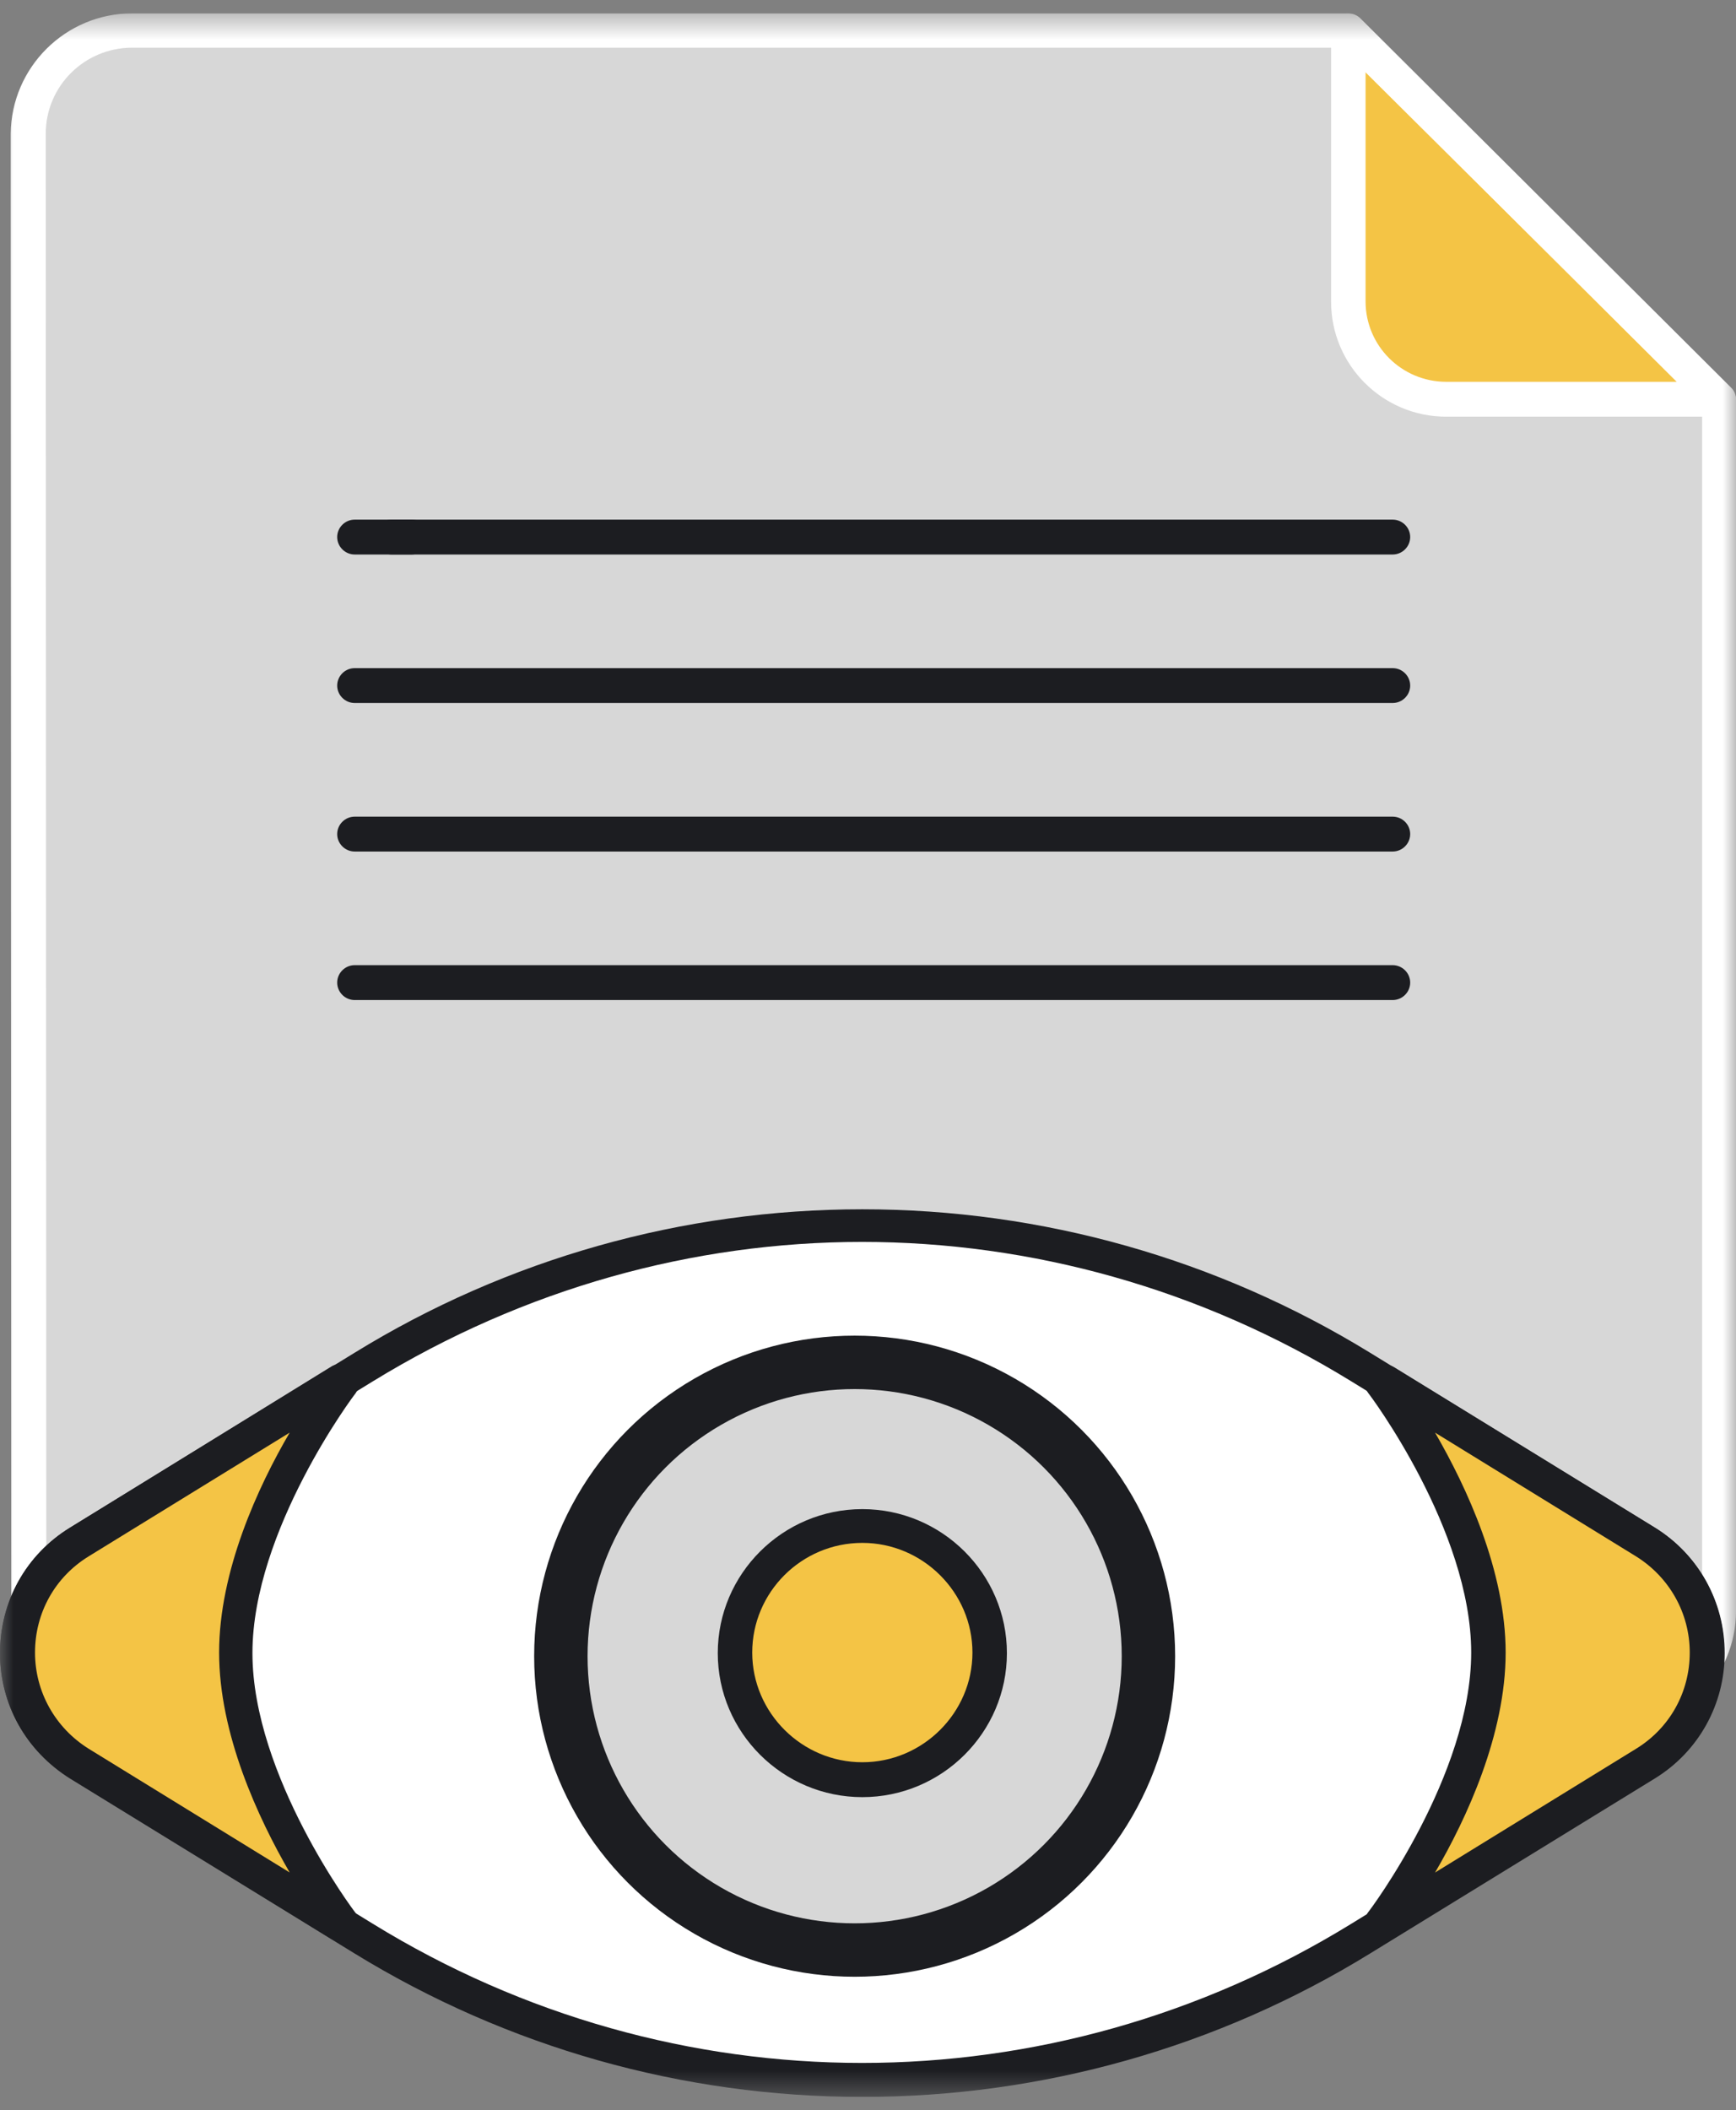 <svg width="65" height="79" viewBox="0 0 65 79" fill="none" xmlns="http://www.w3.org/2000/svg">
<rect x="0" y="0" width="65" height="79" fill="#808080" stroke="none"/>
<g clip-path="url(#clip0_102_2120)">
<mask id="mask0_102_2120" style="mask-type:luminance" maskUnits="userSpaceOnUse" x="0" y="0" width="65" height="79">
<path d="M65 0.5H0V78.5H65V0.5Z" fill="white"/>
</mask>
<g mask="url(#mask0_102_2120)">
<path d="M50.473 1.152H4.948C2.812 1.152 1.078 2.879 1.078 5.006V60.305C1.078 62.432 2.812 64.159 4.948 64.159H60.475C62.61 64.159 64.344 62.432 64.344 60.305V14.967L50.473 1.152Z" fill="#D7D7D7"/>
<path d="M64.344 14.967L50.473 1.152V11.302C50.473 13.324 52.122 14.967 54.152 14.967H64.344Z" fill="#F4C445"/>
<path d="M64.345 15.599H54.153C51.764 15.599 49.84 13.662 49.84 11.303V1.153C49.84 0.9 49.988 0.669 50.242 0.563C50.474 0.458 50.77 0.521 50.939 0.711L64.811 14.525C65.001 14.715 65.043 14.988 64.959 15.22C64.853 15.452 64.62 15.62 64.367 15.62L64.345 15.599ZM51.13 2.69V11.282C51.13 12.946 52.483 14.293 54.153 14.293H62.781L51.108 2.669L51.13 2.69Z" fill="white"/>
<path d="M52.145 20.758H14.655C14.296 20.758 14 20.463 14 20.105C14 19.747 14.296 19.452 14.655 19.452H52.145C52.505 19.452 52.801 19.747 52.801 20.105C52.801 20.463 52.505 20.758 52.145 20.758Z" fill="#1C1D21"/>
<path d="M15.416 20.758H13.28C12.921 20.758 12.625 20.463 12.625 20.105C12.625 19.747 12.921 19.452 13.28 19.452H15.416C15.776 19.452 16.072 19.747 16.072 20.105C16.072 20.463 15.776 20.758 15.416 20.758Z" fill="#1C1D21"/>
<path d="M52.145 26.317H13.28C12.921 26.317 12.625 26.023 12.625 25.665C12.625 25.306 12.921 25.012 13.28 25.012H52.145C52.505 25.012 52.801 25.306 52.801 25.665C52.801 26.023 52.505 26.317 52.145 26.317Z" fill="#1C1D21"/>
<path d="M52.145 31.877H13.28C12.921 31.877 12.625 31.582 12.625 31.224C12.625 30.866 12.921 30.571 13.28 30.571H52.145C52.505 30.571 52.801 30.866 52.801 31.224C52.801 31.582 52.505 31.877 52.145 31.877Z" fill="#1C1D21"/>
<path d="M52.145 37.437H13.28C12.921 37.437 12.625 37.142 12.625 36.784C12.625 36.426 12.921 36.131 13.28 36.131H52.145C52.505 36.131 52.801 36.426 52.801 36.784C52.801 37.142 52.505 37.437 52.145 37.437Z" fill="#1C1D21"/>
<path d="M60.475 64.791H4.949C2.453 64.791 0.423 62.769 0.423 60.285L0.402 6.67C0.402 6.312 0.698 6.017 1.058 6.017C1.417 6.017 1.713 6.312 1.713 6.67L1.734 60.285C1.734 62.053 3.172 63.507 4.97 63.507H60.497C62.273 63.507 63.732 62.075 63.732 60.285V15.22L50.199 1.785H4.949C3.172 1.785 1.713 3.217 1.713 5.006L1.713 6.67C1.713 7.028 1.417 7.323 1.058 7.323C0.698 7.323 0.402 7.028 0.402 6.67L0.402 5.006C0.423 2.522 2.453 0.5 4.949 0.5H50.474C50.643 0.5 50.812 0.563 50.939 0.69L64.81 14.504C64.937 14.63 65.001 14.777 65.001 14.967V60.306C65.001 62.791 62.971 64.812 60.475 64.812V64.791Z" fill="white"/>
<path d="M13.617 51.166L2.96 57.715C-0.148 59.631 -0.148 64.117 2.96 66.012C6.005 67.886 9.79 70.224 13.617 72.561C25.057 79.594 39.499 79.594 50.938 72.561L61.596 66.012C64.704 64.096 64.704 59.61 61.596 57.715C58.551 55.841 54.766 53.503 50.938 51.166C39.499 44.132 25.057 44.132 13.617 51.166Z" fill="white"/>
<path d="M32.289 78.499C25.564 78.499 19.009 76.646 13.279 73.13L2.622 66.581C0.973 65.549 0 63.801 0 61.885C0 59.947 0.973 58.199 2.622 57.188L13.279 50.639C18.988 47.123 25.564 45.27 32.289 45.27C39.013 45.27 45.568 47.123 51.298 50.639L61.955 57.188C63.604 58.199 64.577 59.968 64.577 61.885C64.577 63.801 63.604 65.57 61.955 66.581L51.298 73.13C45.589 76.646 39.013 78.499 32.289 78.499ZM32.289 46.491C25.945 46.491 19.623 48.239 13.956 51.713L3.299 58.263C2.03 59.042 1.29 60.389 1.29 61.864C1.29 63.338 2.051 64.685 3.299 65.464L13.956 72.014C25.247 78.963 39.309 78.963 50.6 72.014L61.257 65.464C62.526 64.685 63.266 63.338 63.266 61.864C63.266 60.389 62.505 59.042 61.257 58.263L50.6 51.713C44.955 48.239 38.611 46.491 32.267 46.491H32.289Z" fill="#1C1D21"/>
<path d="M43.708 61.865C43.708 68.14 38.591 73.236 32.289 73.236C25.988 73.236 20.871 68.14 20.871 61.865C20.871 55.589 25.988 50.493 32.289 50.493C38.591 50.493 43.708 55.589 43.708 61.865Z" fill="#D7D7D7"/>
<circle cx="32" cy="62" r="11" stroke="#1C1D21" stroke-width="2"/>
<path d="M37.065 61.865C37.065 64.497 34.93 66.624 32.287 66.624C29.643 66.624 27.508 64.497 27.508 61.865C27.508 59.232 29.643 57.105 32.287 57.105C34.93 57.105 37.065 59.232 37.065 61.865Z" fill="#F4C445"/>
<path d="M32.288 67.276C29.307 67.276 26.875 64.854 26.875 61.885C26.875 58.916 29.307 56.494 32.288 56.494C35.27 56.494 37.701 58.916 37.701 61.885C37.701 64.854 35.27 67.276 32.288 67.276ZM32.288 57.758C30.005 57.758 28.165 59.611 28.165 61.864C28.165 64.117 30.026 65.97 32.288 65.97C34.551 65.97 36.411 64.117 36.411 61.864C36.411 59.611 34.551 57.758 32.288 57.758Z" fill="#1C1D21"/>
<path d="M2.96 66.034C5.772 67.761 9.198 69.867 12.687 72.036C12.771 71.993 12.793 71.993 12.793 71.993C12.793 71.993 8.817 66.771 8.817 61.906C8.817 57.042 12.793 51.819 12.793 51.819L12.729 51.735L2.96 57.758C-0.148 59.674 -0.148 64.16 2.96 66.055V66.034Z" fill="#F4C445"/>
<path d="M55.718 61.864C55.718 66.729 51.742 71.951 51.742 71.951C51.742 71.951 51.742 71.993 51.742 72.078L61.596 66.013C64.704 64.097 64.704 59.611 61.596 57.716C58.783 55.989 55.358 53.883 51.869 51.735L51.763 51.778C51.763 51.778 55.739 57 55.739 61.864H55.718Z" fill="#F4C445"/>
<path d="M12.708 72.666C12.581 72.666 12.476 72.624 12.37 72.561L2.643 66.559C0.973 65.549 0 63.801 0 61.884C0 59.968 0.973 58.199 2.622 57.188L12.391 51.166C12.645 50.997 13.004 51.06 13.194 51.271L13.258 51.355C13.469 51.587 13.491 51.924 13.3 52.176C13.258 52.219 9.452 57.294 9.452 61.884C9.452 66.475 13.258 71.55 13.3 71.592C13.427 71.761 13.469 71.95 13.406 72.14C13.364 72.329 13.216 72.498 13.025 72.561L12.899 72.603C12.899 72.603 12.729 72.645 12.645 72.645L12.708 72.666ZM10.847 53.63L3.32 58.262C2.051 59.041 1.311 60.389 1.311 61.863C1.311 63.337 2.072 64.685 3.32 65.464L10.847 70.097C9.663 68.055 8.204 64.917 8.204 61.863C8.204 58.81 9.663 55.651 10.847 53.63Z" fill="#1C1D21"/>
<path d="M51.744 72.731C51.638 72.731 51.532 72.71 51.427 72.646C51.215 72.52 51.088 72.309 51.11 72.078C51.11 71.993 51.11 71.93 51.11 71.93C51.11 71.804 51.152 71.678 51.236 71.572C51.279 71.53 55.085 66.455 55.085 61.864C55.085 57.274 51.279 52.199 51.236 52.157C51.11 51.988 51.067 51.798 51.131 51.609C51.173 51.419 51.321 51.251 51.511 51.188L51.617 51.146C51.807 51.062 52.04 51.083 52.209 51.188L61.936 57.168C63.585 58.179 64.558 59.948 64.558 61.864C64.558 63.781 63.585 65.55 61.936 66.56L52.082 72.625C52.082 72.625 51.871 72.731 51.744 72.731ZM53.732 53.631C54.916 55.673 56.375 58.811 56.375 61.864C56.375 64.918 54.916 68.077 53.732 70.098L61.259 65.465C62.528 64.686 63.268 63.339 63.268 61.864C63.268 60.39 62.507 59.043 61.259 58.264L53.732 53.631Z" fill="#1C1D21"/>
</g>
</g>
<defs>
<clipPath id="clip0_102_2120">
<rect width="65" height="78" fill="white" transform="translate(0 0.5)"/>
</clipPath>
</defs>
</svg>
